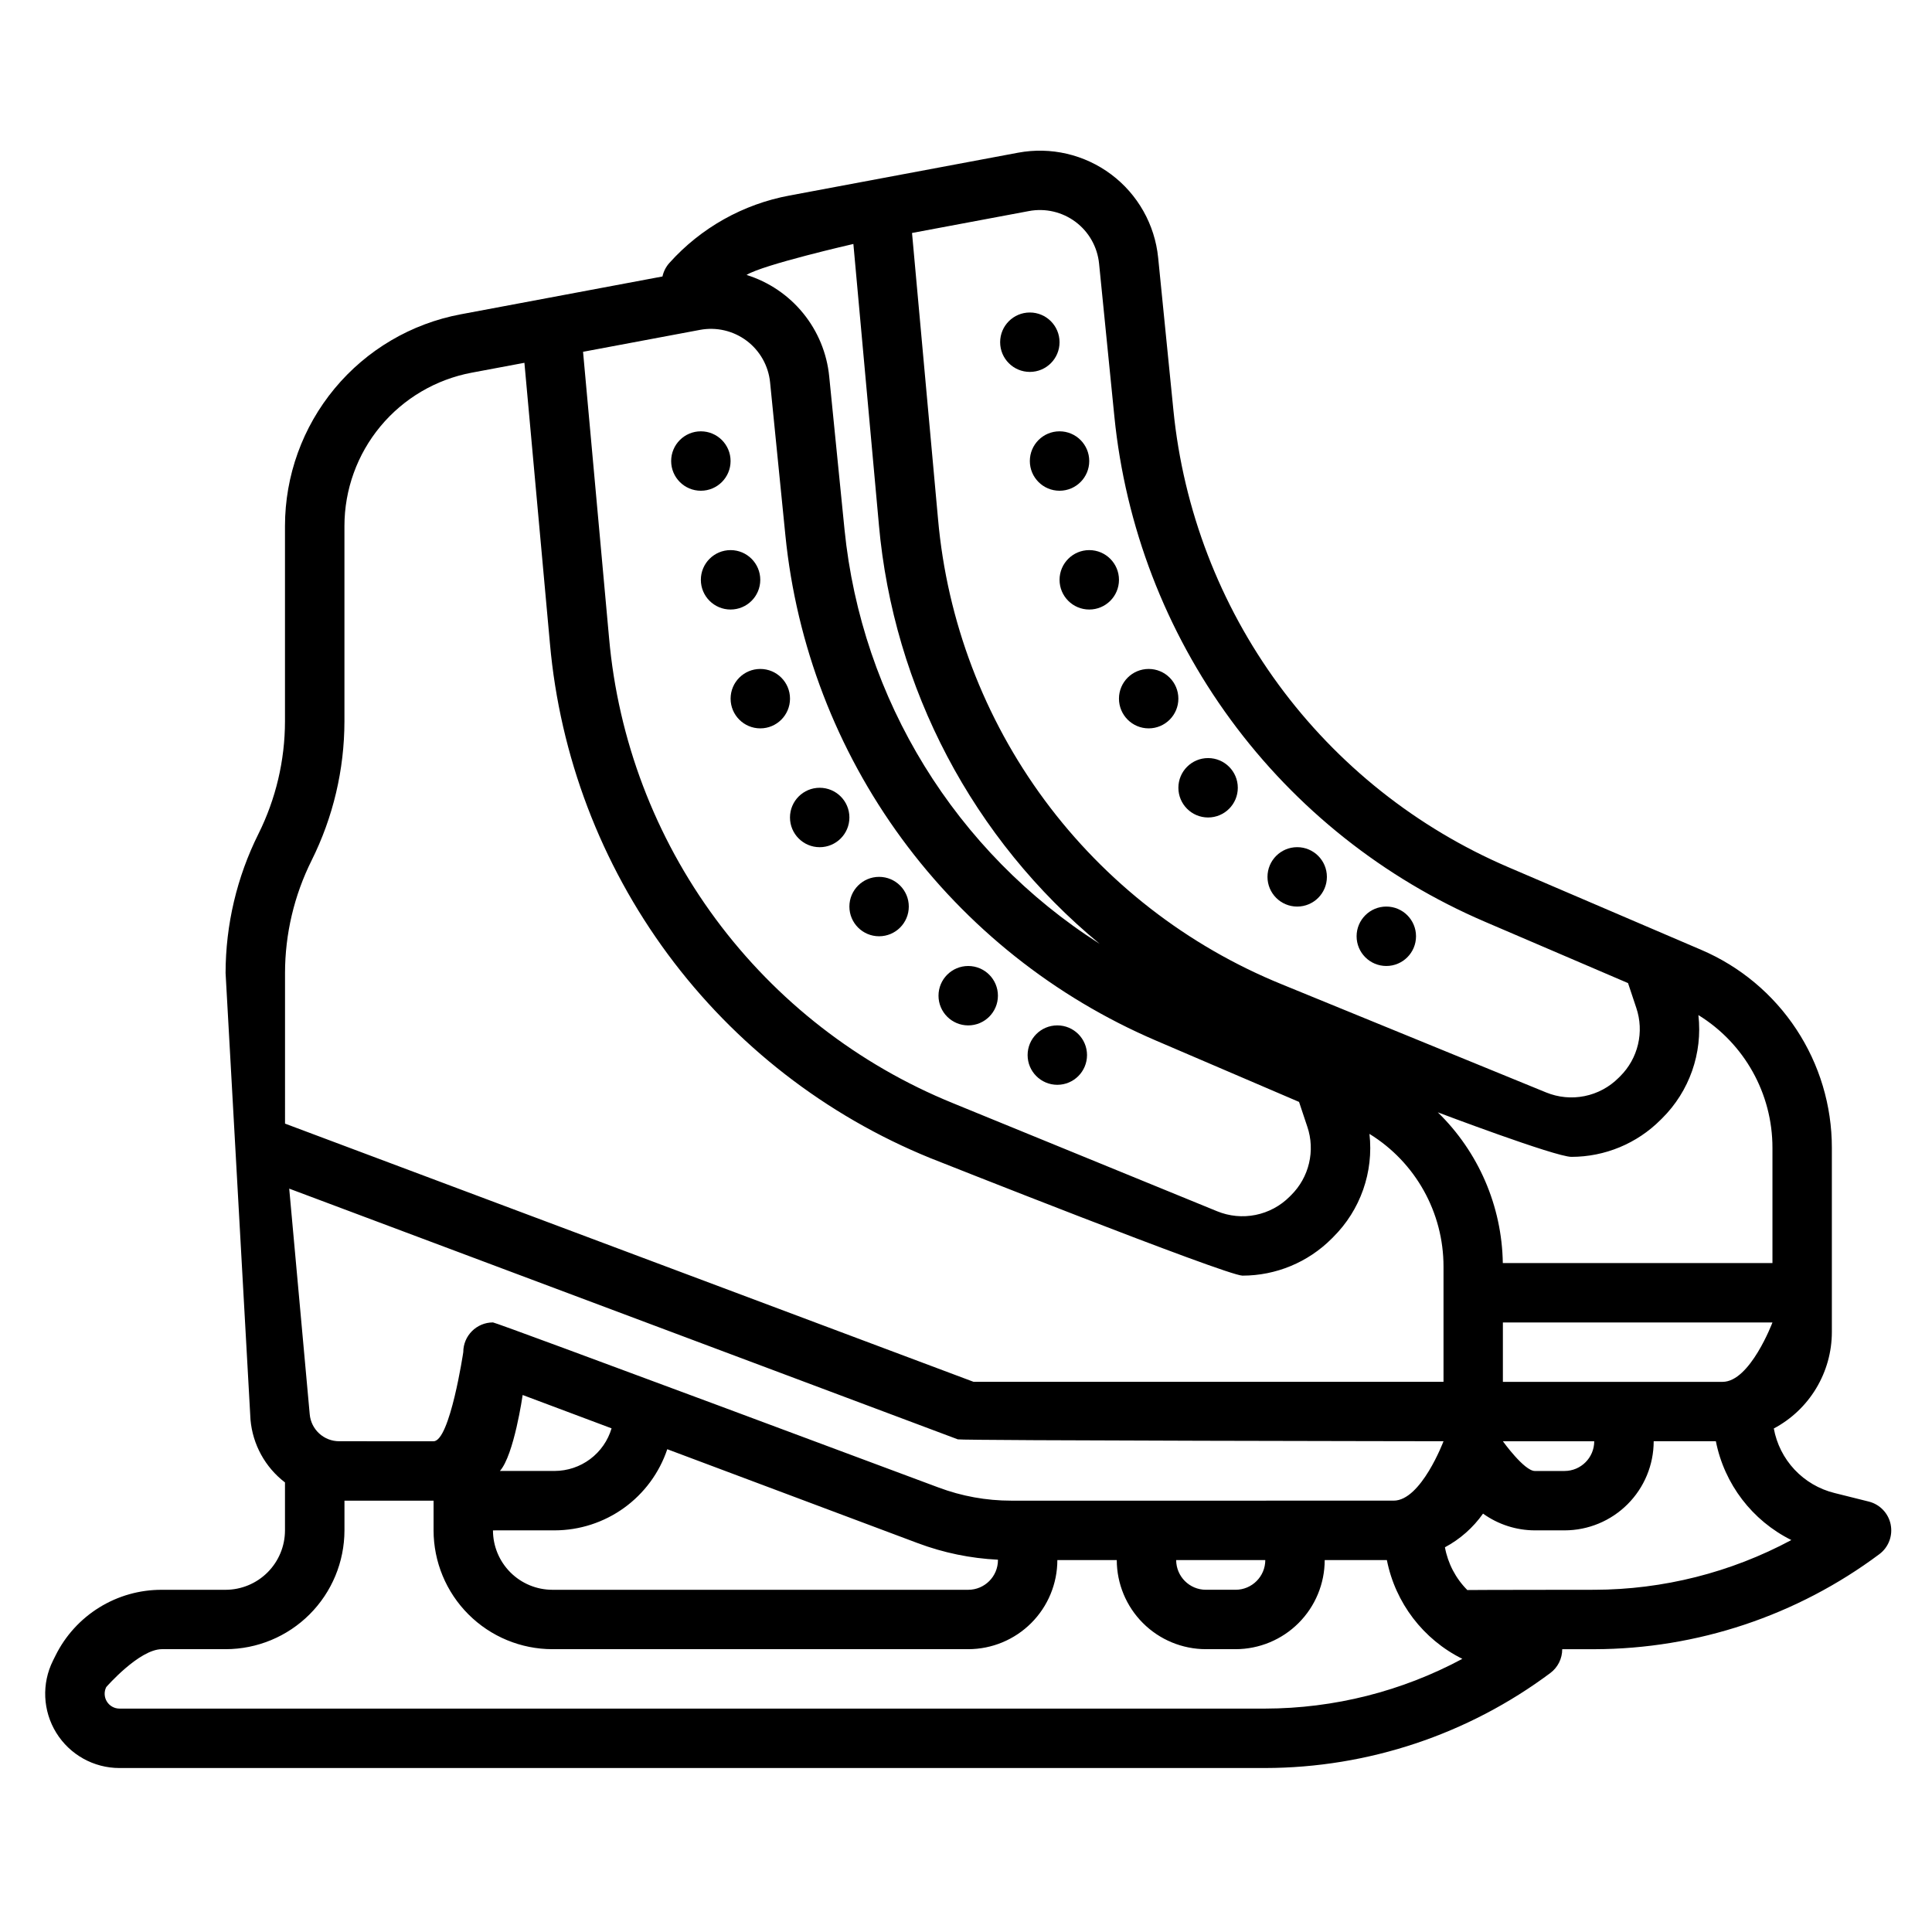 <?xml version="1.0" encoding="UTF-8"?>
<!-- Uploaded to: ICON Repo, www.iconrepo.com, Generator: ICON Repo Mixer Tools -->
<svg fill="#000000" width="800px" height="800px" version="1.1" viewBox="144 144 512 512" xmlns="http://www.w3.org/2000/svg">
 <g>
  <path d="m337.61 266.18c0 4.348-3.527 7.871-7.875 7.871-4.348 0-7.871-3.523-7.871-7.871 0-4.348 3.523-7.875 7.871-7.875 4.348 0 7.875 3.527 7.875 7.875"/>
  <path d="m345.48 297.66c0 4.348-3.523 7.871-7.871 7.871-4.348 0-7.875-3.523-7.875-7.871 0-4.348 3.527-7.875 7.875-7.875 4.348 0 7.871 3.527 7.871 7.875"/>
  <path d="m353.36 329.15c0 4.348-3.523 7.875-7.871 7.875s-7.871-3.527-7.871-7.875c0-4.348 3.523-7.871 7.871-7.871s7.871 3.523 7.871 7.871"/>
  <path d="m369.1 360.64c0 4.348-3.527 7.875-7.875 7.875-4.348 0-7.871-3.527-7.871-7.875 0-4.348 3.523-7.871 7.871-7.871 4.348 0 7.875 3.523 7.875 7.871"/>
  <path d="m384.84 384.25c0 4.348-3.523 7.871-7.871 7.871s-7.871-3.523-7.871-7.871 3.523-7.871 7.871-7.871 7.871 3.523 7.871 7.871"/>
  <path d="m408.46 407.87c0 4.348-3.527 7.871-7.871 7.871-4.348 0-7.875-3.523-7.875-7.871s3.527-7.871 7.875-7.871c4.344 0 7.871 3.523 7.871 7.871"/>
  <path d="m432.07 423.61c0 4.348-3.523 7.875-7.871 7.875s-7.871-3.527-7.871-7.875c0-4.348 3.523-7.871 7.871-7.871s7.871 3.523 7.871 7.871"/>
  <path d="m645.05 548.01c-0.602-2.977-2.859-5.34-5.805-6.078l-9.129-2.281c-4.035-1.004-7.691-3.148-10.539-6.18-2.844-3.031-4.754-6.816-5.5-10.906 4.641-2.465 8.527-6.148 11.234-10.652 2.711-4.504 4.148-9.66 4.152-14.914v-48.809c0.008-11.168-3.266-22.098-9.418-31.422-6.148-9.328-14.902-16.641-25.172-21.035l-51.168-21.926c-24.25-10.398-45.273-27.102-60.879-48.379-15.602-21.277-25.219-46.348-27.848-72.602l-4.055-40.539c-0.879-8.777-5.394-16.785-12.453-22.07-7.062-5.289-16.012-7.371-24.684-5.746l-60.527 11.34c-12.297 2.269-23.5 8.551-31.852 17.859-0.918 1.02-1.555 2.258-1.844 3.598l-53.484 10.031c-13.082 2.457-24.895 9.41-33.395 19.652-8.5 10.242-13.152 23.133-13.16 36.445v51.773c-0.012 10.352-2.422 20.562-7.039 29.828-5.711 11.449-8.688 24.066-8.703 36.859l6.602 118.36c0.574 6.586 3.891 12.629 9.141 16.645v12.707c-0.004 4.176-1.664 8.176-4.617 11.129-2.949 2.949-6.953 4.609-11.125 4.617h-16.895c-5.852-0.023-11.59 1.598-16.57 4.676-4.977 3.074-8.992 7.484-11.594 12.727l-0.672 1.348c-3.051 6.102-2.723 13.344 0.863 19.148 3.586 5.801 9.918 9.332 16.738 9.332h303.65c27.242-0.055 53.742-8.891 75.57-25.191 1.977-1.488 3.137-3.82 3.133-6.297h8.48c27.242-0.055 53.742-8.891 75.57-25.191 2.43-1.82 3.594-4.879 2.992-7.856zm-60.562-107.65c7.219-7.168 10.758-17.246 9.605-27.352 12.207 7.523 19.637 20.84 19.625 35.176v30.535h-71.457c-0.234-15.066-6.43-29.43-17.227-39.941 0 0 31.148 11.801 35.418 11.801 8.863-0.004 17.363-3.531 23.621-9.809zm-42.207 69.848v-15.746h71.438s-5.926 15.742-13.211 15.742zm24.207 15.742c-0.004 4.348-3.527 7.867-7.871 7.875h-7.871c-2.801 0-8.461-7.871-8.461-7.871zm-149.79-326.02c4.332-0.812 8.809 0.23 12.34 2.875 3.527 2.641 5.785 6.644 6.227 11.031l4.055 40.547c2.91 29.055 13.551 56.797 30.82 80.344s40.531 42.035 67.367 53.539l37.938 16.262 2.191 6.574v-0.004c1.051 3.121 1.211 6.469 0.453 9.672-0.754 3.203-2.391 6.129-4.723 8.449l-0.414 0.41c-2.465 2.473-5.606 4.16-9.027 4.848-3.422 0.691-6.973 0.348-10.203-0.977l-70.023-28.645h0.004c-25.047-10.188-46.801-27.082-62.875-48.824-16.07-21.742-25.84-47.492-28.234-74.426l-6.898-75.867zm-46.543 8.727 6.762 74.375h-0.004c3.863 43.367 24.934 83.379 58.508 111.09-38.18-24.305-63.105-64.785-67.617-109.82l-4.055-40.539v-0.004c-0.605-6.137-3.008-11.965-6.902-16.746-3.894-4.785-9.113-8.316-15.004-10.152 4.328-2.723 28.309-8.207 28.309-8.207zm-40.641 22.762c4.332-0.812 8.809 0.23 12.34 2.871 3.527 2.644 5.789 6.648 6.227 11.035l4.055 40.547c2.91 29.055 13.551 56.797 30.82 80.344s40.531 42.035 67.367 53.539l37.938 16.262 2.191 6.574h0.004c1.051 3.117 1.207 6.469 0.449 9.672-0.754 3.203-2.394 6.133-4.731 8.449l-0.406 0.406h0.004c-2.465 2.473-5.609 4.16-9.031 4.848-3.422 0.691-6.973 0.348-10.199-0.977l-70.02-28.645-0.004-0.004c-25.043-10.184-46.797-27.078-62.871-48.82-16.074-21.742-25.844-47.492-28.234-74.426l-6.898-75.867zm-109.98 170.43c0.012-10.352 2.422-20.559 7.043-29.824 5.707-11.453 8.688-24.07 8.703-36.867v-51.77c0.004-9.641 3.375-18.973 9.531-26.391 6.152-7.414 14.707-12.449 24.18-14.23l13.984-2.621 6.762 74.375c2.648 29.805 13.461 58.301 31.246 82.363 17.789 24.059 41.863 42.754 69.578 54.027 0 0 78.449 31.145 82.715 31.145 8.867 0 17.371-3.531 23.633-9.809l0.406-0.406h-0.004c7.219-7.168 10.758-17.242 9.609-27.348 12.207 7.519 19.637 20.836 19.625 35.172v30.535h-124.53l-182.48-68.43zm192.45 139.84c-6.586 0.004-13.121-1.18-19.289-3.496 0 0-117.12-43.738-118.05-43.738-4.348 0-7.871 3.527-7.871 7.875 0 0-3.531 23.617-7.871 23.617l-24.984-0.004c-4.078 0.02-7.488-3.094-7.84-7.156l-5.434-59.789 177.19 66.445c0.887 0.332 128.71 0.5 128.71 0.5s-5.926 15.742-13.211 15.742zm67.332 15.742c-0.004 4.348-3.527 7.867-7.871 7.875h-7.871c-4.348-0.008-7.867-3.527-7.875-7.875zm-188.34-7.871h0.004c6.598-0.008 13.031-2.09 18.387-5.945 5.356-3.859 9.367-9.301 11.469-15.559l66.336 24.875c6.828 2.566 14.012 4.051 21.297 4.406v0.102c-0.004 4.344-3.527 7.867-7.871 7.871h-110.21c-4.176-0.004-8.176-1.664-11.129-4.617s-4.613-6.953-4.617-11.129zm-14.496-15.742c3.75-4.184 6.031-20.129 6.031-20.129l23.555 8.832h0.008c-0.965 3.258-2.953 6.117-5.676 8.152-2.719 2.035-6.023 3.137-9.418 3.144zm202.84 62.977h-303.65c-1.363 0-2.629-0.707-3.348-1.867-0.715-1.16-0.781-2.609-0.172-3.828 0 0 8.75-10.051 14.754-10.051h16.895c8.348-0.008 16.352-3.328 22.254-9.234 5.902-5.902 9.223-13.906 9.234-22.254v-7.871h23.617v7.871h-0.004c0.012 8.348 3.332 16.352 9.234 22.254 5.902 5.906 13.906 9.227 22.254 9.234h110.21c6.262-0.008 12.262-2.496 16.691-6.926 4.426-4.426 6.918-10.43 6.922-16.691h15.746c0.008 6.262 2.496 12.266 6.926 16.691 4.426 4.43 10.43 6.918 16.691 6.926h7.871c6.262-0.008 12.262-2.496 16.691-6.926 4.426-4.426 6.918-10.43 6.926-16.691h16.473c2.246 11.359 9.637 21.031 20.004 26.18-16.059 8.617-33.996 13.145-52.223 13.184zm87.184-31.488s-33.332 0.027-33.652 0.07v-0.004c-3.078-3.09-5.144-7.039-5.93-11.328 4.016-2.144 7.473-5.203 10.098-8.922 4.004 2.875 8.809 4.426 13.738 4.438h7.875c6.262-0.008 12.262-2.496 16.691-6.926 4.426-4.426 6.918-10.43 6.922-16.691h16.477c2.246 11.359 9.637 21.031 20.004 26.184-16.062 8.613-33.996 13.141-52.223 13.18z"/>
  <path d="m424.79 234.69c0 4.348-3.523 7.871-7.871 7.871s-7.871-3.523-7.871-7.871 3.523-7.875 7.871-7.875 7.871 3.527 7.871 7.875"/>
  <path d="m432.66 266.18c0 4.348-3.523 7.871-7.871 7.871-4.348 0-7.871-3.523-7.871-7.871 0-4.348 3.523-7.875 7.871-7.875 4.348 0 7.871 3.527 7.871 7.875"/>
  <path d="m440.54 297.66c0 4.348-3.527 7.871-7.875 7.871-4.348 0-7.871-3.523-7.871-7.871 0-4.348 3.523-7.875 7.871-7.875 4.348 0 7.875 3.527 7.875 7.875"/>
  <path d="m456.28 329.15c0 4.348-3.523 7.875-7.871 7.875s-7.871-3.527-7.871-7.875c0-4.348 3.523-7.871 7.871-7.871s7.871 3.523 7.871 7.871"/>
  <path d="m472.03 352.77c0 4.348-3.527 7.871-7.875 7.871s-7.871-3.523-7.871-7.871 3.523-7.871 7.871-7.871 7.875 3.523 7.875 7.871"/>
  <path d="m495.64 376.38c0 4.348-3.523 7.871-7.871 7.871-4.348 0-7.871-3.523-7.871-7.871 0-4.348 3.523-7.871 7.871-7.871 4.348 0 7.871 3.523 7.871 7.871"/>
  <path d="m519.26 392.12c0 4.348-3.523 7.875-7.871 7.875-4.348 0-7.875-3.527-7.875-7.875s3.527-7.871 7.875-7.871c4.348 0 7.871 3.523 7.871 7.871"/>
 </g>
</svg>